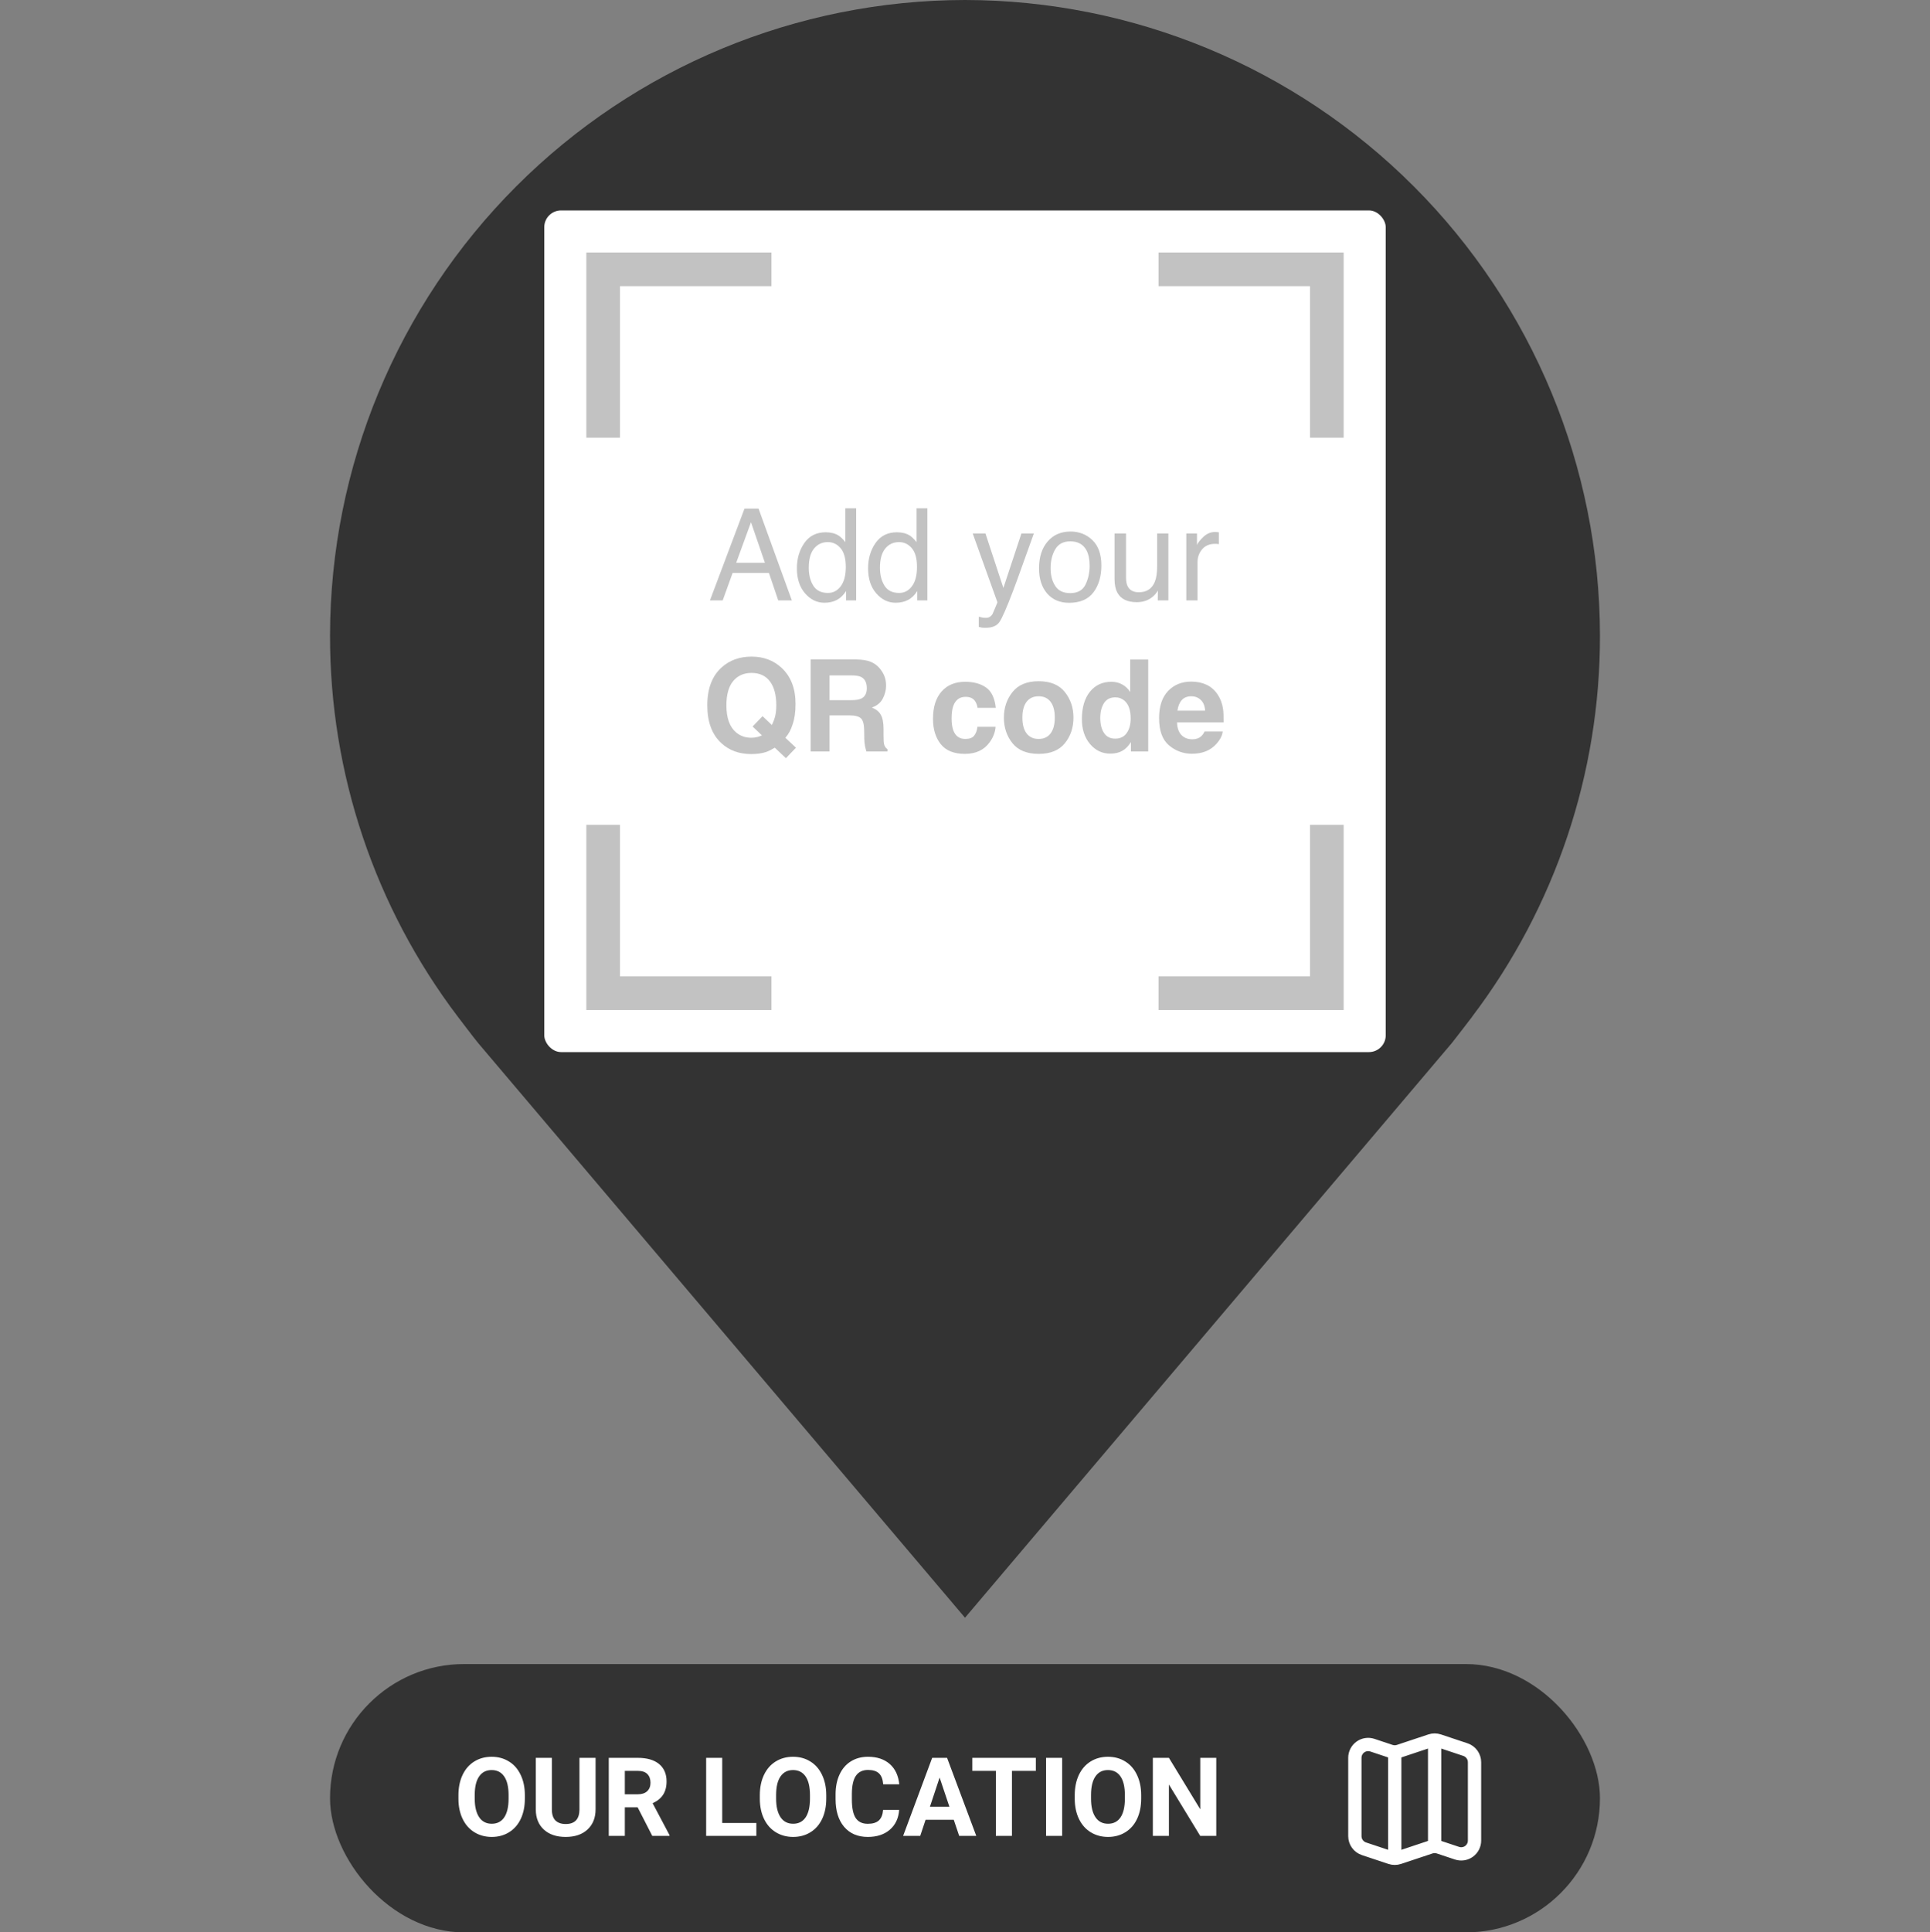<svg width="1000" height="1001" viewBox="0 0 1000 1001" fill="none" xmlns="http://www.w3.org/2000/svg">
<rect x="0" y="0" width="1000" height="1001" fill="#808080" stroke="none"/>
<path d="M500 0C412.775 0.103 329.153 34.821 267.476 96.538C205.799 158.256 171.103 241.933 171 329.214C170.896 400.541 194.179 469.932 237.279 526.743C237.279 526.743 246.252 538.565 247.717 540.271L500 838L752.403 540.121C753.719 538.535 762.721 526.743 762.721 526.743L762.751 526.653C805.829 469.867 829.102 400.508 829 329.214C828.897 241.933 794.201 158.256 732.524 96.538C670.847 34.821 587.225 0.103 500 0V0ZM500 448.929C476.338 448.929 453.208 441.907 433.534 428.753C413.86 415.599 398.526 396.902 389.471 375.027C380.416 353.152 378.046 329.081 382.663 305.859C387.279 282.637 398.673 261.306 415.404 244.563C432.136 227.821 453.453 216.419 476.66 211.8C499.867 207.181 523.922 209.552 545.783 218.613C567.643 227.674 586.328 243.018 599.474 262.705C612.62 282.392 619.636 305.537 619.636 329.214C619.597 360.952 606.979 391.379 584.552 413.821C562.124 436.264 531.717 448.889 500 448.929V448.929Z" fill="#333333"/>
<rect x="282" y="109" width="436" height="436" rx="8.72" fill="white"/>
<path d="M600.277 139.52H687.477V226.72" stroke="#C2C2C2" stroke-width="17.44"/>
<path d="M399.719 139.52H312.519V226.72" stroke="#C2C2C2" stroke-width="17.44"/>
<path d="M600.277 514.479H687.477V427.279" stroke="#C2C2C2" stroke-width="17.44"/>
<path d="M399.719 514.479H312.519V427.279" stroke="#C2C2C2" stroke-width="17.44"/>
<path d="M396.334 291.524L389.118 270.522L381.449 291.524H396.334ZM385.753 263.468H393.034L410.281 311.004H403.227L398.405 296.766H379.605L374.46 311.004H367.858L385.753 263.468ZM419.051 294.08C419.051 297.79 419.838 300.897 421.413 303.399C422.988 305.902 425.512 307.153 428.985 307.153C431.682 307.153 433.893 305.999 435.619 303.691C437.366 301.361 438.24 298.028 438.24 293.692C438.24 289.312 437.345 286.076 435.554 283.984C433.764 281.87 431.552 280.813 428.92 280.813C425.986 280.813 423.603 281.934 421.769 284.178C419.957 286.422 419.051 289.722 419.051 294.08ZM427.82 275.732C430.474 275.732 432.696 276.293 434.486 277.415C435.522 278.062 436.697 279.195 438.013 280.813V263.306H443.612V311.004H438.369V306.182C437.01 308.318 435.403 309.861 433.548 310.81C431.693 311.759 429.568 312.234 427.173 312.234C423.311 312.234 419.968 310.616 417.142 307.38C414.316 304.122 412.902 299.797 412.902 294.404C412.902 289.355 414.186 284.987 416.753 281.298C419.342 277.587 423.031 275.732 427.82 275.732ZM455.94 294.08C455.94 297.79 456.728 300.897 458.303 303.399C459.878 305.902 462.402 307.153 465.875 307.153C468.571 307.153 470.783 305.999 472.508 303.691C474.256 301.361 475.13 298.028 475.13 293.692C475.13 289.312 474.234 286.076 472.444 283.984C470.653 281.87 468.442 280.813 465.81 280.813C462.876 280.813 460.492 281.934 458.659 284.178C456.847 286.422 455.94 289.722 455.94 294.08ZM464.71 275.732C467.363 275.732 469.585 276.293 471.376 277.415C472.411 278.062 473.587 279.195 474.903 280.813V263.306H480.501V311.004H475.259V306.182C473.9 308.318 472.293 309.861 470.437 310.81C468.582 311.759 466.457 312.234 464.063 312.234C460.201 312.234 456.857 310.616 454.031 307.38C451.205 304.122 449.792 299.797 449.792 294.404C449.792 289.355 451.076 284.987 453.643 281.298C456.232 277.587 459.921 275.732 464.71 275.732ZM529.234 276.347H535.674C534.854 278.569 533.031 283.639 530.205 291.556C528.091 297.51 526.322 302.364 524.898 306.118C521.533 314.963 519.16 320.356 517.779 322.297C516.399 324.239 514.026 325.21 510.66 325.21C509.84 325.21 509.204 325.177 508.751 325.113C508.32 325.048 507.78 324.929 507.133 324.757V319.45C508.147 319.73 508.88 319.903 509.333 319.967C509.786 320.032 510.186 320.065 510.531 320.065C511.609 320.065 512.397 319.881 512.893 319.514C513.411 319.169 513.842 318.738 514.187 318.22C514.295 318.047 514.684 317.163 515.352 315.567C516.021 313.97 516.506 312.784 516.808 312.007L503.994 276.347H510.595L519.883 304.564L529.234 276.347ZM554.475 307.25C558.336 307.25 560.979 305.794 562.403 302.882C563.848 299.948 564.571 296.69 564.571 293.109C564.571 289.873 564.053 287.241 563.018 285.213C561.378 282.021 558.552 280.424 554.539 280.424C550.98 280.424 548.391 281.783 546.773 284.502C545.155 287.22 544.346 290.499 544.346 294.339C544.346 298.028 545.155 301.102 546.773 303.561C548.391 306.021 550.958 307.25 554.475 307.25ZM554.701 275.344C559.167 275.344 562.942 276.832 566.027 279.809C569.112 282.787 570.654 287.166 570.654 292.947C570.654 298.535 569.295 303.151 566.577 306.797C563.859 310.443 559.641 312.266 553.925 312.266C549.157 312.266 545.371 310.659 542.567 307.444C539.762 304.208 538.36 299.872 538.36 294.436C538.36 288.611 539.838 283.973 542.793 280.521C545.749 277.07 549.718 275.344 554.701 275.344ZM583.436 276.347V299.355C583.436 301.124 583.717 302.569 584.278 303.691C585.313 305.762 587.244 306.797 590.07 306.797C594.126 306.797 596.887 304.985 598.354 301.361C599.152 299.419 599.551 296.755 599.551 293.368V276.347H605.376V311.004H599.875L599.94 305.891C599.185 307.207 598.246 308.318 597.124 309.224C594.902 311.036 592.206 311.942 589.035 311.942C584.094 311.942 580.729 310.292 578.938 306.991C577.968 305.222 577.482 302.86 577.482 299.905V276.347H583.436ZM614.663 276.347H620.197V282.333C620.65 281.169 621.761 279.756 623.53 278.094C625.299 276.412 627.337 275.57 629.646 275.57C629.753 275.57 629.937 275.581 630.196 275.603C630.455 275.624 630.897 275.667 631.522 275.732V281.88C631.177 281.816 630.854 281.773 630.552 281.751C630.271 281.729 629.958 281.719 629.613 281.719C626.679 281.719 624.425 282.668 622.85 284.566C621.275 286.443 620.488 288.611 620.488 291.071V311.004H614.663V276.347Z" fill="#C2C2C2"/>
<path d="M396.924 389.548C394.788 390.26 392.232 390.616 389.254 390.616C383.041 390.616 377.907 388.761 373.851 385.05C368.933 380.584 366.473 374.026 366.473 365.375C366.473 356.66 368.998 350.069 374.046 345.604C378.166 341.958 383.29 340.135 389.416 340.135C395.586 340.135 400.764 342.066 404.949 345.927C409.781 350.393 412.197 356.638 412.197 364.664C412.197 368.913 411.68 372.473 410.644 375.342C409.803 378.082 408.562 380.358 406.923 382.17L412.424 387.315L407.214 392.752L401.454 387.315C399.707 388.372 398.196 389.116 396.924 389.548ZM394.788 380.94L389.966 376.345L395.112 370.974L399.933 375.569C400.688 374.015 401.217 372.656 401.519 371.491C401.993 369.744 402.231 367.705 402.231 365.375C402.231 360.025 401.13 355.894 398.93 352.982C396.751 350.048 393.558 348.581 389.352 348.581C385.404 348.581 382.254 349.983 379.903 352.788C377.551 355.592 376.375 359.788 376.375 365.375C376.375 371.912 378.058 376.593 381.424 379.419C383.602 381.253 386.213 382.17 389.254 382.17C390.398 382.17 391.498 382.03 392.555 381.749C393.138 381.598 393.882 381.329 394.788 380.94ZM440.091 370.585H429.801V389.289H420.061V341.591H443.456C446.8 341.656 449.367 342.066 451.158 342.821C452.97 343.576 454.502 344.687 455.753 346.154C456.789 347.362 457.608 348.7 458.212 350.167C458.816 351.634 459.118 353.305 459.118 355.182C459.118 357.447 458.547 359.68 457.403 361.881C456.26 364.06 454.372 365.602 451.74 366.508C453.941 367.393 455.494 368.655 456.4 370.294C457.328 371.912 457.792 374.393 457.792 377.737V380.94C457.792 383.119 457.878 384.597 458.051 385.374C458.309 386.603 458.913 387.509 459.863 388.092V389.289H448.893C448.591 388.232 448.375 387.38 448.246 386.733C447.987 385.395 447.847 384.025 447.825 382.623L447.76 378.19C447.717 375.148 447.156 373.12 446.078 372.106C445.02 371.092 443.025 370.585 440.091 370.585ZM446.142 361.913C448.127 361.007 449.119 359.216 449.119 356.541C449.119 353.651 448.159 351.709 446.239 350.717C445.161 350.156 443.543 349.875 441.385 349.875H429.801V362.69H441.094C443.338 362.69 445.02 362.431 446.142 361.913ZM515.941 366.67H506.493C506.32 365.354 505.878 364.167 505.166 363.11C504.13 361.687 502.523 360.975 500.344 360.975C497.238 360.975 495.113 362.517 493.969 365.602C493.365 367.242 493.063 369.42 493.063 372.139C493.063 374.727 493.365 376.809 493.969 378.384C495.07 381.318 497.141 382.785 500.182 382.785C502.34 382.785 503.871 382.202 504.777 381.037C505.684 379.872 506.234 378.362 506.428 376.507H515.844C515.629 379.312 514.615 381.965 512.803 384.468C509.912 388.502 505.63 390.519 499.956 390.519C494.282 390.519 490.108 388.836 487.433 385.471C484.758 382.105 483.42 377.737 483.42 372.365C483.42 366.303 484.898 361.589 487.853 358.224C490.809 354.859 494.886 353.176 500.085 353.176C504.508 353.176 508.121 354.168 510.926 356.153C513.752 358.138 515.424 361.643 515.941 366.67ZM551.731 358.483C554.708 362.215 556.197 366.627 556.197 371.718C556.197 376.895 554.708 381.329 551.731 385.018C548.754 388.685 544.234 390.519 538.172 390.519C532.11 390.519 527.591 388.685 524.614 385.018C521.637 381.329 520.148 376.895 520.148 371.718C520.148 366.627 521.637 362.215 524.614 358.483C527.591 354.751 532.11 352.885 538.172 352.885C544.234 352.885 548.754 354.751 551.731 358.483ZM538.14 360.683C535.443 360.683 533.362 361.643 531.895 363.563C530.449 365.462 529.727 368.18 529.727 371.718C529.727 375.256 530.449 377.985 531.895 379.905C533.362 381.825 535.443 382.785 538.14 382.785C540.837 382.785 542.908 381.825 544.353 379.905C545.798 377.985 546.521 375.256 546.521 371.718C546.521 368.18 545.798 365.462 544.353 363.563C542.908 361.643 540.837 360.683 538.14 360.683ZM594.931 341.656V389.289H585.967V384.403C584.651 386.495 583.152 388.016 581.469 388.965C579.786 389.915 577.694 390.389 575.191 390.389C571.071 390.389 567.598 388.728 564.772 385.406C561.967 382.062 560.565 377.78 560.565 372.559C560.565 366.54 561.946 361.805 564.707 358.353C567.49 354.902 571.2 353.176 575.839 353.176C577.974 353.176 579.873 353.651 581.534 354.6C583.195 355.527 584.543 356.822 585.579 358.483V341.656H594.931ZM570.079 371.88C570.079 375.137 570.726 377.737 572.02 379.678C573.293 381.641 575.235 382.623 577.845 382.623C580.455 382.623 582.44 381.652 583.799 379.711C585.158 377.769 585.838 375.256 585.838 372.171C585.838 367.856 584.748 364.771 582.569 362.916C581.232 361.794 579.679 361.233 577.91 361.233C575.213 361.233 573.228 362.258 571.956 364.308C570.704 366.335 570.079 368.86 570.079 371.88ZM633.535 378.934C633.298 381.027 632.209 383.152 630.267 385.309C627.247 388.739 623.019 390.454 617.582 390.454C613.095 390.454 609.136 389.009 605.706 386.118C602.276 383.227 600.561 378.524 600.561 372.009C600.561 365.904 602.104 361.223 605.189 357.965C608.295 354.708 612.318 353.079 617.259 353.079C620.193 353.079 622.835 353.629 625.187 354.729C627.538 355.829 629.48 357.566 631.011 359.939C632.392 362.032 633.287 364.459 633.697 367.22C633.935 368.838 634.032 371.168 633.988 374.21H609.848C609.978 377.748 611.089 380.228 613.181 381.652C614.454 382.537 615.986 382.979 617.776 382.979C619.675 382.979 621.217 382.44 622.404 381.361C623.051 380.779 623.623 379.97 624.119 378.934H633.535ZM624.41 368.126C624.259 365.688 623.515 363.844 622.177 362.593C620.861 361.32 619.222 360.683 617.259 360.683C615.123 360.683 613.462 361.352 612.275 362.69C611.11 364.027 610.377 365.839 610.075 368.126H624.41Z" fill="#C2C2C2"/>
<rect x="171" y="862" width="658" height="139" rx="69.5" fill="#333333"/>
<path d="M271.95 931.708C271.95 935.687 271.247 939.175 269.841 942.173C268.434 945.171 266.417 947.484 263.789 949.112C261.18 950.741 258.182 951.555 254.796 951.555C251.446 951.555 248.458 950.75 245.83 949.14C243.202 947.53 241.167 945.236 239.723 942.256C238.28 939.258 237.549 935.816 237.531 931.93V929.932C237.531 925.953 238.243 922.456 239.668 919.439C241.111 916.405 243.138 914.082 245.747 912.472C248.375 910.844 251.372 910.029 254.74 910.029C258.108 910.029 261.097 910.844 263.706 912.472C266.334 914.082 268.36 916.405 269.785 919.439C271.229 922.456 271.95 925.944 271.95 929.904V931.708ZM263.512 929.876C263.512 925.639 262.753 922.419 261.236 920.217C259.718 918.014 257.553 916.913 254.74 916.913C251.946 916.913 249.79 918.005 248.273 920.189C246.755 922.354 245.987 925.537 245.969 929.738V931.708C245.969 935.835 246.728 939.036 248.245 941.313C249.762 943.589 251.946 944.727 254.796 944.727C257.59 944.727 259.737 943.635 261.236 941.451C262.735 939.249 263.493 936.048 263.512 931.847V929.876ZM308.591 910.585V937.204C308.591 941.627 307.203 945.125 304.427 947.697C301.67 950.269 297.895 951.555 293.102 951.555C288.383 951.555 284.636 950.306 281.86 947.808C279.084 945.31 277.668 941.877 277.613 937.51V910.585H285.94V937.26C285.94 939.906 286.569 941.84 287.828 943.061C289.105 944.264 290.863 944.866 293.102 944.866C297.784 944.866 300.161 942.404 300.235 937.482V910.585H308.591ZM330.38 936.205H323.746V951H315.419V910.585H330.436C335.21 910.585 338.893 911.649 341.484 913.777C344.074 915.905 345.37 918.912 345.37 922.798C345.37 925.555 344.768 927.859 343.565 929.71C342.381 931.542 340.577 933.004 338.153 934.095L346.896 950.611V951H337.958L330.38 936.205ZM323.746 929.46H330.464C332.555 929.46 334.174 928.933 335.321 927.878C336.469 926.804 337.042 925.333 337.042 923.464C337.042 921.558 336.496 920.059 335.405 918.967C334.331 917.876 332.675 917.33 330.436 917.33H323.746V929.46ZM374.21 944.31H391.892V951H365.883V910.585H374.21V944.31ZM428.116 931.708C428.116 935.687 427.413 939.175 426.006 942.173C424.6 945.171 422.583 947.484 419.955 949.112C417.346 950.741 414.348 951.555 410.961 951.555C407.612 951.555 404.623 950.75 401.996 949.14C399.368 947.53 397.332 945.236 395.889 942.256C394.445 939.258 393.715 935.816 393.696 931.93V929.932C393.696 925.953 394.408 922.456 395.833 919.439C397.277 916.405 399.303 914.082 401.912 912.472C404.54 910.844 407.538 910.029 410.906 910.029C414.274 910.029 417.262 910.844 419.872 912.472C422.499 914.082 424.526 916.405 425.951 919.439C427.394 922.456 428.116 925.944 428.116 929.904V931.708ZM419.677 929.876C419.677 925.639 418.919 922.419 417.401 920.217C415.884 918.014 413.719 916.913 410.906 916.913C408.112 916.913 405.956 918.005 404.438 920.189C402.921 922.354 402.153 925.537 402.134 929.738V931.708C402.134 935.835 402.893 939.036 404.411 941.313C405.928 943.589 408.112 944.727 410.961 944.727C413.756 944.727 415.902 943.635 417.401 941.451C418.9 939.249 419.659 936.048 419.677 931.847V929.876ZM465.894 937.537C465.579 941.886 463.97 945.31 461.064 947.808C458.177 950.306 454.365 951.555 449.628 951.555C444.447 951.555 440.366 949.816 437.387 946.337C434.426 942.839 432.946 938.046 432.946 931.958V929.488C432.946 925.602 433.63 922.178 435 919.217C436.369 916.256 438.321 913.99 440.857 912.417C443.41 910.825 446.371 910.029 449.739 910.029C454.402 910.029 458.159 911.279 461.009 913.777C463.859 916.275 465.505 919.782 465.95 924.297H457.622C457.419 921.688 456.688 919.8 455.429 918.634C454.19 917.45 452.293 916.858 449.739 916.858C446.963 916.858 444.881 917.857 443.494 919.856C442.124 921.836 441.421 924.917 441.384 929.099V932.152C441.384 936.52 442.041 939.712 443.355 941.729C444.687 943.746 446.778 944.754 449.628 944.754C452.2 944.754 454.116 944.172 455.374 943.006C456.651 941.821 457.382 939.999 457.567 937.537H465.894ZM494.179 942.673H479.579L476.803 951H467.948L482.993 910.585H490.71L505.838 951H496.983L494.179 942.673ZM481.827 935.928H491.931L486.851 920.799L481.827 935.928ZM536.704 917.33H524.324V951H515.997V917.33H503.783V910.585H536.704V917.33ZM550.333 951H542.006V910.585H550.333V951ZM591.276 931.708C591.276 935.687 590.573 939.175 589.167 942.173C587.76 945.171 585.743 947.484 583.115 949.112C580.506 950.741 577.508 951.555 574.122 951.555C570.772 951.555 567.784 950.75 565.156 949.14C562.528 947.53 560.493 945.236 559.049 942.256C557.606 939.258 556.875 935.816 556.856 931.93V929.932C556.856 925.953 557.569 922.456 558.994 919.439C560.437 916.405 562.464 914.082 565.073 912.472C567.7 910.844 570.698 910.029 574.066 910.029C577.434 910.029 580.423 910.844 583.032 912.472C585.66 914.082 587.686 916.405 589.111 919.439C590.554 922.456 591.276 925.944 591.276 929.904V931.708ZM582.838 929.876C582.838 925.639 582.079 922.419 580.562 920.217C579.044 918.014 576.879 916.913 574.066 916.913C571.272 916.913 569.116 918.005 567.599 920.189C566.081 922.354 565.313 925.537 565.295 929.738V931.708C565.295 935.835 566.054 939.036 567.571 941.313C569.088 943.589 571.272 944.727 574.122 944.727C576.916 944.727 579.063 943.635 580.562 941.451C582.061 939.249 582.819 936.048 582.838 931.847V929.876ZM630.193 951H621.865L605.655 924.408V951H597.327V910.585H605.655L621.893 937.232V910.585H630.193V951Z" fill="white"/>
<path d="M720.49 907.165L711.066 904.021C710.03 903.676 708.928 903.582 707.848 903.747C706.769 903.912 705.745 904.331 704.86 904.969C703.974 905.607 703.253 906.447 702.756 907.419C702.259 908.391 702 909.467 702 910.558V951.145C702 952.591 702.455 954.001 703.3 955.175C704.146 956.348 705.34 957.226 706.712 957.683L720.49 962.274C721.903 962.745 723.431 962.745 724.844 962.274L741.157 956.839C742.57 956.368 744.098 956.368 745.511 956.839L754.935 959.98C755.971 960.325 757.074 960.419 758.153 960.254C759.233 960.089 760.257 959.67 761.143 959.031C762.028 958.392 762.749 957.552 763.246 956.579C763.743 955.607 764.002 954.531 764.001 953.439V912.856C764.002 911.41 763.547 910 762.702 908.827C761.857 907.654 760.664 906.776 759.292 906.318L745.514 901.727C744.1 901.255 742.571 901.255 741.157 901.727L724.841 907.162C723.427 907.633 721.9 907.633 720.487 907.162L720.49 907.165Z" stroke="white" stroke-width="6.889" stroke-linecap="round" stroke-linejoin="round"/>
<path d="M722.666 907.887V962.999" stroke="white" stroke-width="6.889" stroke-linejoin="round"/>
<path d="M743.334 901V956.112" stroke="white" stroke-width="6.889" stroke-linejoin="round"/>
</svg>
